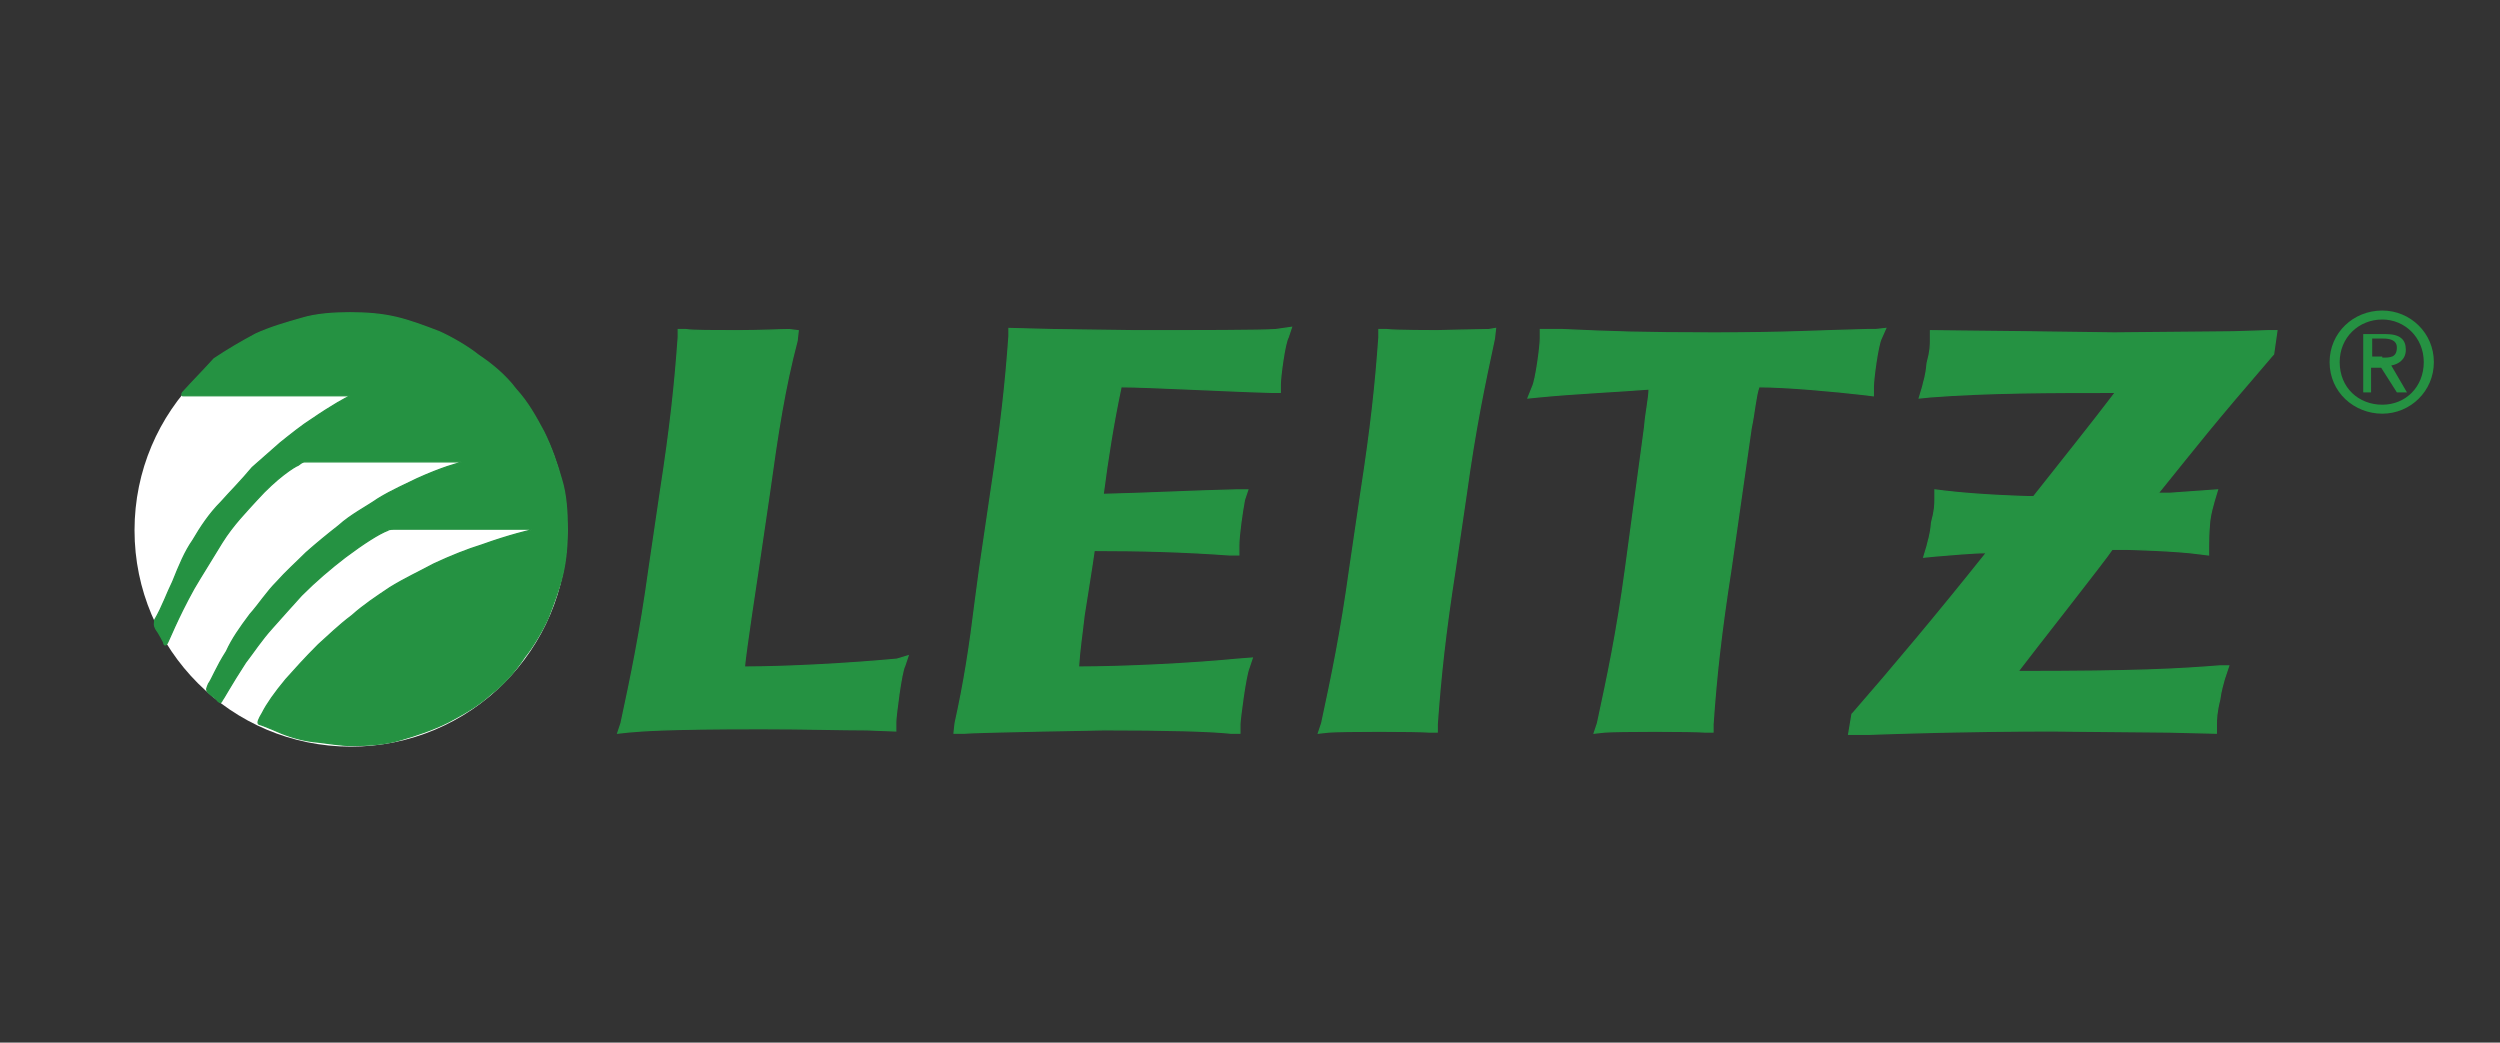 <?xml version="1.0" encoding="utf-8"?>
<!-- Generator: Adobe Illustrator 23.0.4, SVG Export Plug-In . SVG Version: 6.00 Build 0)  -->
<svg version="1.1" id="Layer_1" xmlns="http://www.w3.org/2000/svg" xmlns:xlink="http://www.w3.org/1999/xlink" x="0px" y="0px"
	 width="223px" height="93px" viewBox="0 0 223 93" style="enable-background:new 0 0 223 93;" xml:space="preserve">
<rect x="0" y="0" width="223" height="93" fill="#333333" stroke="none"/>
<style type="text/css">
	.st0{fill:#FFFFFF;}
	.st1{fill:#259242;stroke:#259242;stroke-width:0.113;}
	.st2{fill:#259242;}
</style>
<g>
	<circle class="st0" cx="31.3" cy="47.3" r="19.3"/>
	<g>
		<g>
			<path class="st1" d="M70.4,29.4c-0.7,0-2.6,0.1-4.6,0.1c-2,0-4.1,0-4.6-0.1h-0.7v0.7c-0.3,4.2-0.7,8-1.6,13.8l-1,6.8
				c-0.8,5.8-1.6,9.6-2.5,13.8l-0.3,0.9l0.9-0.1c1.2-0.1,3-0.3,11.9-0.3c3.9,0,7.2,0.1,9.4,0.1l2.6,0.1v-0.8c0-0.5,0.5-4.5,0.8-5
				l0.3-0.9l-1,0.3c-4.3,0.4-9.8,0.7-13.6,0.7c0.1-1.3,1.2-8.5,1.2-8.5l1-6.8c0.8-5.8,1.4-9.6,2.5-13.8l0.1-0.9L70.4,29.4z"/>
			<path class="st1" d="M113.8,29.4c-1.4,0.1-6.8,0.1-12.6,0.1l-7.3-0.1l-3.9-0.1V30c-0.3,4.2-0.7,7.9-1.6,13.8l-1,6.8l-0.4,3
				c-0.5,4.1-1,7.3-1.8,10.9l-0.1,0.9h0.9c0.9-0.1,12.5-0.3,12.5-0.3c5.6,0,9.4,0.1,11.3,0.3h0.8v-0.8c0-0.4,0.5-4.3,0.8-5l0.3-0.9
				l-1.3,0.1c-4.1,0.4-10.1,0.7-14.2,0.7c0.1-1.6,0.3-2.8,0.5-4.6c0,0,0.8-5,0.9-5.8c4.1,0,8,0.1,12.1,0.4h0.8v-0.8
				c0-1,0.3-3,0.5-4.1l0.3-0.9h-1c-4.2,0.1-7.7,0.3-11.9,0.4c0.4-3.1,0.9-6.3,1.6-9.6c2.4,0,9.6,0.4,13.5,0.5h0.7v-0.7
				c0-0.7,0.4-3.7,0.7-4.2l0.3-0.9L113.8,29.4z"/>
			<path class="st1" d="M132.8,29.4c-0.8,0-4.6,0.1-4.6,0.1s-3.8,0-4.5-0.1h-0.7v0.7c-0.3,4.2-0.7,8-1.6,13.8l-1,6.8
				c-0.8,5.8-1.6,9.6-2.5,13.8l-0.3,0.9l0.9-0.1c1.2-0.1,7.9-0.1,9,0h0.7v-0.7c0.3-4.2,0.7-8,1.6-13.8l1-6.8
				c0.8-5.8,1.6-9.6,2.5-13.8l0.1-0.9L132.8,29.4z"/>
			<path class="st1" d="M167.3,29.4h-0.8c-4.3,0.1-7.1,0.3-13.6,0.3c-6.4,0-9.2-0.1-13.5-0.3h-2v0.8c0,0.7-0.4,3.7-0.7,4.3l-0.4,1
				l1-0.1c3-0.3,7.3-0.5,9.8-0.7c0,0.8-0.3,2.1-0.4,3.4L145,50.7c-0.8,5.9-1.6,9.6-2.5,13.8l-0.3,0.9l0.9-0.1c1.2-0.1,7.9-0.1,9,0
				h0.7v-0.7c0.3-4.3,0.7-8,1.6-13.8l1.8-12.6c0.3-1.4,0.4-2.9,0.7-3.7c2.5,0,6.8,0.4,9.4,0.7l0.8,0.1v-0.8c0-0.7,0.4-3.7,0.7-4.3
				l0.4-0.9L167.3,29.4z"/>
			<path class="st1" d="M192.5,44c3.8-4.7,4.6-5.8,10.2-12.3l0.1-0.1l0.3-2.1h-0.8l-3.1,0.1l-10.6,0.1l-7.5-0.1l-8.9-0.1v0.8
				c0,0.5,0,1-0.3,2.1c-0.1,1.2-0.3,1.6-0.4,2.1l-0.3,1l1-0.1c5.1-0.4,11-0.4,16.5-0.4c-2.2,2.9-4.7,6-7.3,9.3h-0.5
				c0,0-4.2-0.1-7.5-0.5l-0.8-0.1v0.8c0,0.5,0,1-0.3,2.1c-0.1,1.2-0.3,1.6-0.4,2.1l-0.3,1l1-0.1c1.3-0.1,3.3-0.3,4.6-0.3
				c-4.3,5.4-8.5,10.4-11.9,14.3l-0.1,0.1l-0.3,1.8h1.8c2.9-0.1,8.7-0.3,16.4-0.3l10.5,0.1l4.1,0.1l0,0v-0.8c0-0.4,0-1,0.3-2.2
				c0.1-0.8,0.3-1.4,0.4-1.8l0.4-1.2H198c-3.8,0.3-7.3,0.5-18,0.5c1.2-1.6,7.9-10.1,8.4-10.9h1.4c0,0,4.3,0.1,6.4,0.4l0.8,0.1v-0.8
				c0-0.4,0-1,0.1-2.2c0.1-0.8,0.3-1.4,0.4-1.8l0.3-1l-4.2,0.3H192.5z"/>
			<path class="st2" d="M207.8,32.3c0-2.6,2.1-4.6,4.7-4.6c2.5,0,4.6,2,4.6,4.6s-2.1,4.6-4.6,4.6C210,36.9,207.8,35,207.8,32.3z
				 M212.5,36.1c2.1,0,3.7-1.6,3.7-3.8s-1.7-3.8-3.7-3.8c-2.1,0-3.8,1.6-3.8,3.8C208.7,34.6,210.4,36.1,212.5,36.1z M211.6,35h-0.8
				v-5.2h2c1.3,0,1.8,0.5,1.8,1.4c0,0.9-0.7,1.3-1.3,1.4l1.4,2.4h-0.9l-1.4-2.2h-0.9V35H211.6z M212.5,31.9c0.7,0,1.3,0,1.3-0.9
				c0-0.7-0.7-0.8-1.2-0.8h-1v1.6h0.9V31.9z"/>
		</g>
		<path class="st1" d="M16.3,35c-0.1,0.1-0.1,0.3,0,0.3c0,0,1.7,0,3.8,0c1.2,0,2.5,0,3.8,0s2.6,0,3.7,0c2,0,3.4,0,3.4,0
			c0.1,0,0.3,0,0.1,0.1c-0.1,0-1.4,0.7-3.3,2c-0.8,0.5-1.8,1.3-2.8,2.1c-0.8,0.7-1.6,1.4-2.5,2.2c-1,1.2-2,2.2-2.8,3.1
			c-1,1-1.8,2.2-2.5,3.4c-0.7,1-1.2,2.2-1.8,3.7c-0.5,1-0.9,2.2-1.6,3.4c0,0.3-0.1,0.4,0.1,0.8c0.3,0.4,0.7,1.2,0.7,1.2
			c0,0.1,0.1,0.4,0.3,0.1c0.1-0.1,0.9-2.2,2.4-4.9c0.7-1.2,1.6-2.6,2.5-4.1c1-1.6,2.2-2.8,3.1-3.8c1.8-2,3.4-3,3.7-3.1
			c0.4-0.3,0.4-0.3,0.7-0.3c0.1,0,2.2,0,4.7,0c1.4,0,3.1,0,4.6,0c2.4,0,4.2,0,4.3,0c0.3,0,0.3,0,0.1,0.1c-0.1,0-1.6,0.4-3.8,1.4
			c-1,0.5-2.2,1-3.5,1.8c-1,0.7-2.4,1.4-3.5,2.4c-0.9,0.7-2,1.6-2.9,2.4c-0.9,0.9-1.8,1.7-2.6,2.6c-0.9,0.9-1.6,2-2.4,2.9
			c-0.9,1.2-1.6,2.2-2.1,3.3c-0.9,1.4-1.3,2.5-1.6,2.9c-0.1,0.3-0.3,0.5,0,0.8c0.3,0.3,0.7,0.5,0.8,0.7c0.1,0.1,0.3,0.3,0.4,0
			c0.1-0.1,0.8-1.4,2.1-3.4c0.7-0.9,1.4-2,2.4-3.1c0.8-0.9,1.6-1.8,2.6-2.9c1.3-1.3,2.6-2.4,3.9-3.4c1.6-1.2,3-2.1,3.8-2.4
			c0.1-0.1,0.4-0.1,0.8-0.1c0.1,0,2,0,4.1,0c1.3,0,2.9,0,4.2,0c2,0,3.4,0,3.5,0c0.3,0,0.3,0,0.1,0.1c0,0-1.8,0.4-4.3,1.3
			c-1.3,0.4-2.8,1-4.3,1.7c-1.3,0.7-2.6,1.3-3.9,2.1c-1.2,0.8-2.4,1.6-3.4,2.5c-1.2,0.9-2.1,1.8-3,2.6c-1.2,1.2-2.1,2.2-2.9,3.1
			c-1,1.2-1.7,2.2-2.1,3c-0.3,0.5-0.5,0.9-0.3,1c0.4,0.1,2,0.8,2,0.8l0,0c1,0.4,2.1,0.7,3.3,0.8c0.9,0.1,2,0.3,3,0.3
			c1.4,0,3-0.1,4.3-0.5c1.4-0.4,2.9-0.9,4.3-1.6c1.3-0.7,2.6-1.4,3.8-2.5c1.2-0.9,2.2-2.1,3-3.3c0.8-1,1.6-2.4,2.1-3.5
			c0.5-1.3,1-2.6,1.3-3.9c0.3-1.3,0.4-2.6,0.4-4.1c0-1.4-0.1-3-0.5-4.3c-0.4-1.4-0.9-2.9-1.6-4.3c-0.7-1.3-1.4-2.6-2.5-3.8
			c-0.9-1.2-2.1-2.2-3.3-3c-1-0.8-2.4-1.6-3.5-2.1c-1.3-0.5-2.6-1-3.9-1.3c-1.3-0.3-2.6-0.4-4.1-0.4c-1.4,0-3,0.1-4.3,0.5
			c-1.4,0.4-2.8,0.8-4.1,1.4c-1.3,0.7-2.5,1.4-3.7,2.2C18.2,33,17.3,33.9,16.3,35L16.3,35"/>
	</g>
</g>
</svg>
